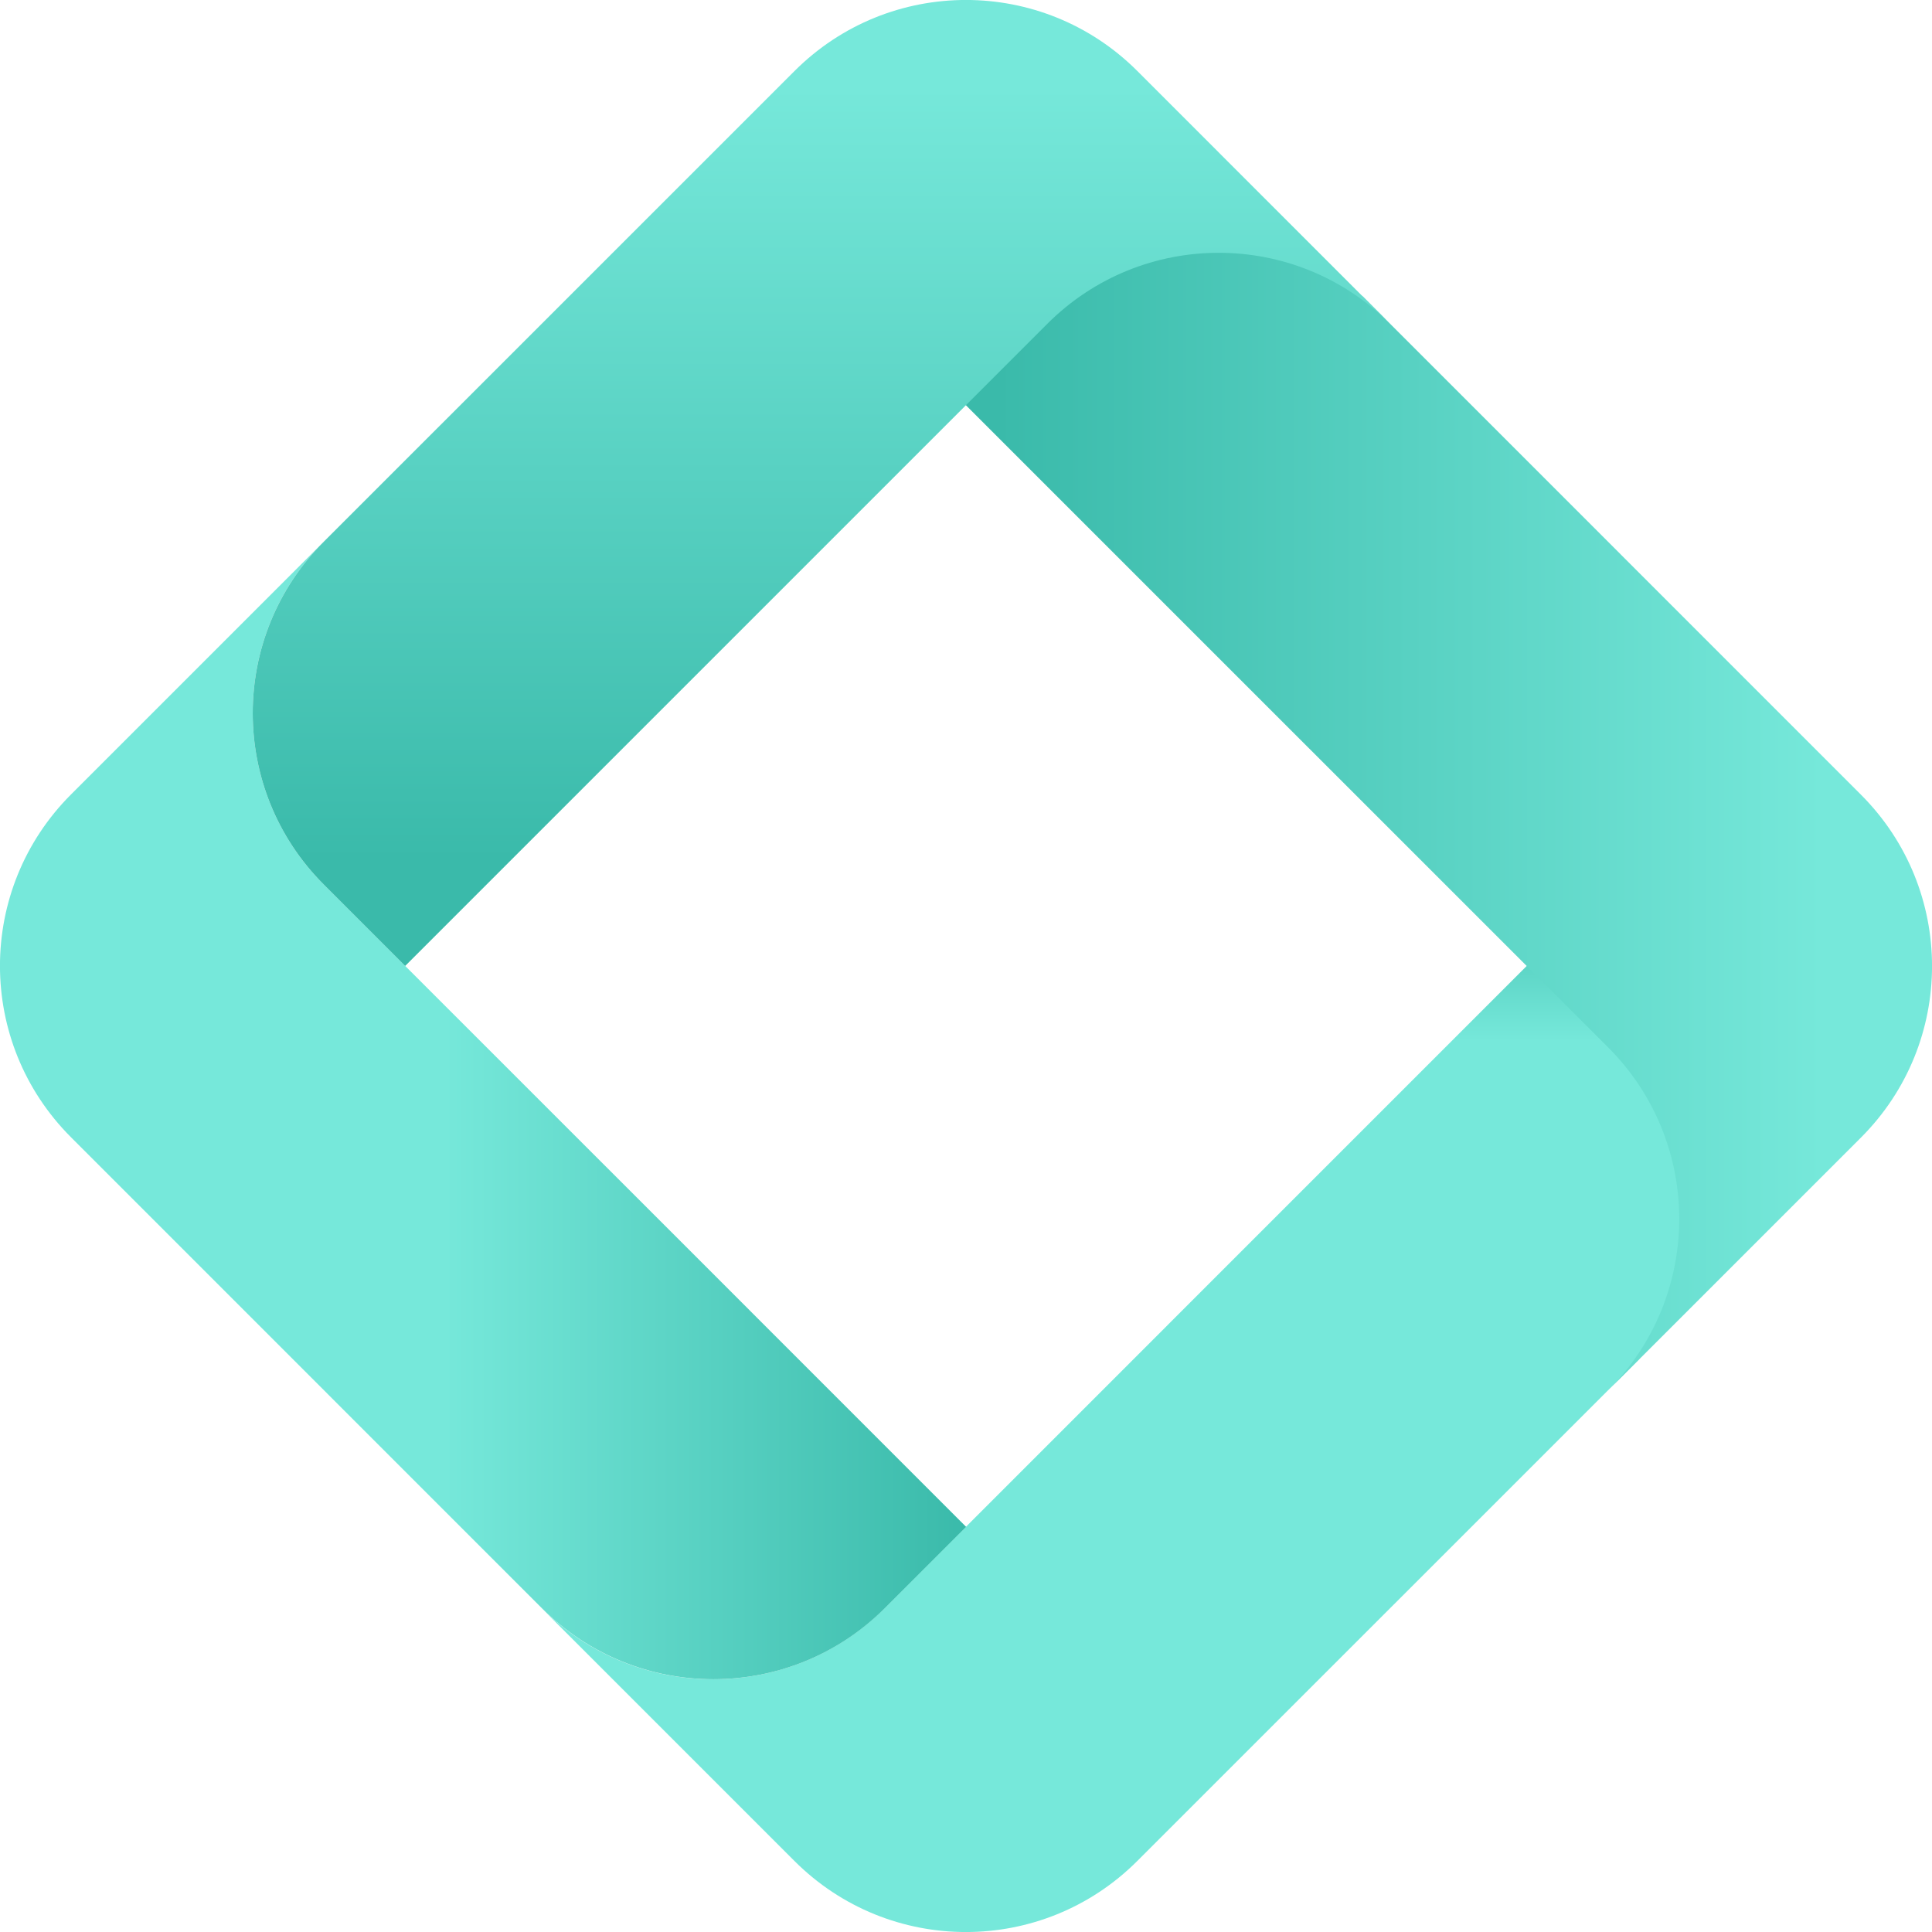 <svg width="29" height="29" viewBox="0 0 29 29" fill="none" xmlns="http://www.w3.org/2000/svg">
    <g clipPath="url(#clip0_2206_5942)">
        <path
            d="M26.503 10.913L18.708 18.708L13.277 24.14C11.855 25.562 9.553 25.562 8.131 24.14L11.925 27.934C13.347 29.356 15.649 29.356 17.071 27.934L22.503 22.503L24.596 20.41C24.596 20.41 29.147 13.557 27.725 12.135L26.503 10.913Z"
            fill="url(#paint0_linear_2206_5942)" />
        <path
            d="M14.498 22.915L10.292 18.708L4.86 13.277C3.438 11.855 3.438 9.553 4.86 8.131L1.066 11.925C-0.356 13.347 -0.356 15.649 1.066 17.071L6.497 22.503L8.134 24.14C9.556 25.561 11.858 25.561 13.28 24.14L14.502 22.918L14.498 22.915Z"
            fill="url(#paint1_linear_2206_5942)" />
        <path
            d="M10.786 2.37L18.708 10.292L24.14 15.723C25.561 17.145 25.561 19.447 24.14 20.869L27.934 17.075C29.356 15.653 29.356 13.351 27.934 11.929L22.503 6.497L20.457 4.451C20.457 4.451 13.444 -0.259 12.023 1.16L10.786 2.37Z"
            fill="url(#paint2_linear_2206_5942)" />
        <path
            d="M17.072 1.066C15.65 -0.356 13.348 -0.356 11.926 1.066L4.86 8.131C3.438 9.553 3.438 11.855 4.86 13.277L6.082 14.499L10.289 10.292L15.72 4.861C17.142 3.439 19.444 3.439 20.866 4.861L17.072 1.066Z"
            fill="url(#paint3_linear_2206_5942)" />
    </g>
    <defs>
        <linearGradient id="paint0_linear_2206_5942" x1="18.066" y1="10.916" x2="18.066"
            y2="29"
            gradientUnits="userSpaceOnUse">
            <stop offset="0.11" stop-color="#3ABAAA" />
            <stop offset="0.26" stop-color="#76E8DA" />
            <stop offset="0.27" stop-color="#76E8DA" />
            <stop offset="0.67" stop-color="#76E8DA" />
            <stop offset="0.74" stop-color="#76E8DA" />
            <stop offset="0.85" stop-color="#76E8DA" />
            <stop offset="0.91" stop-color="#76E8DA" />
        </linearGradient>
        <linearGradient id="paint1_linear_2206_5942" x1="14.502" y1="16.668" x2="4.00858e-06"
            y2="16.668"
            gradientUnits="userSpaceOnUse">
            <stop stop-color="#3ABAAA" />
            <stop offset="0.54" stop-color="#76E8DA" />
            <stop offset="0.76" stop-color="#76E8DA" />
            <stop offset="0.89" stop-color="#76E8DA" />
        </linearGradient>
        <linearGradient id="paint2_linear_2206_5942" x1="10.786" y1="10.881" x2="29"
            y2="10.881"
            gradientUnits="userSpaceOnUse">
            <stop offset="0.23" stop-color="#3ABAAA" />
            <stop offset="0.91" stop-color="#76E8DA" />
        </linearGradient>
        <linearGradient id="paint3_linear_2206_5942" x1="12.332" y1="14.499" x2="12.332"
            y2="0"
            gradientUnits="userSpaceOnUse">
            <stop offset="0.11" stop-color="#3ABAAA" />
            <stop offset="0.91" stop-color="#76E8DA" />
        </linearGradient>
        <clipPath id="clip0_2206_5942">
            <rect width="29" height="29" fill="white" />
        </clipPath>
    </defs>
</svg>